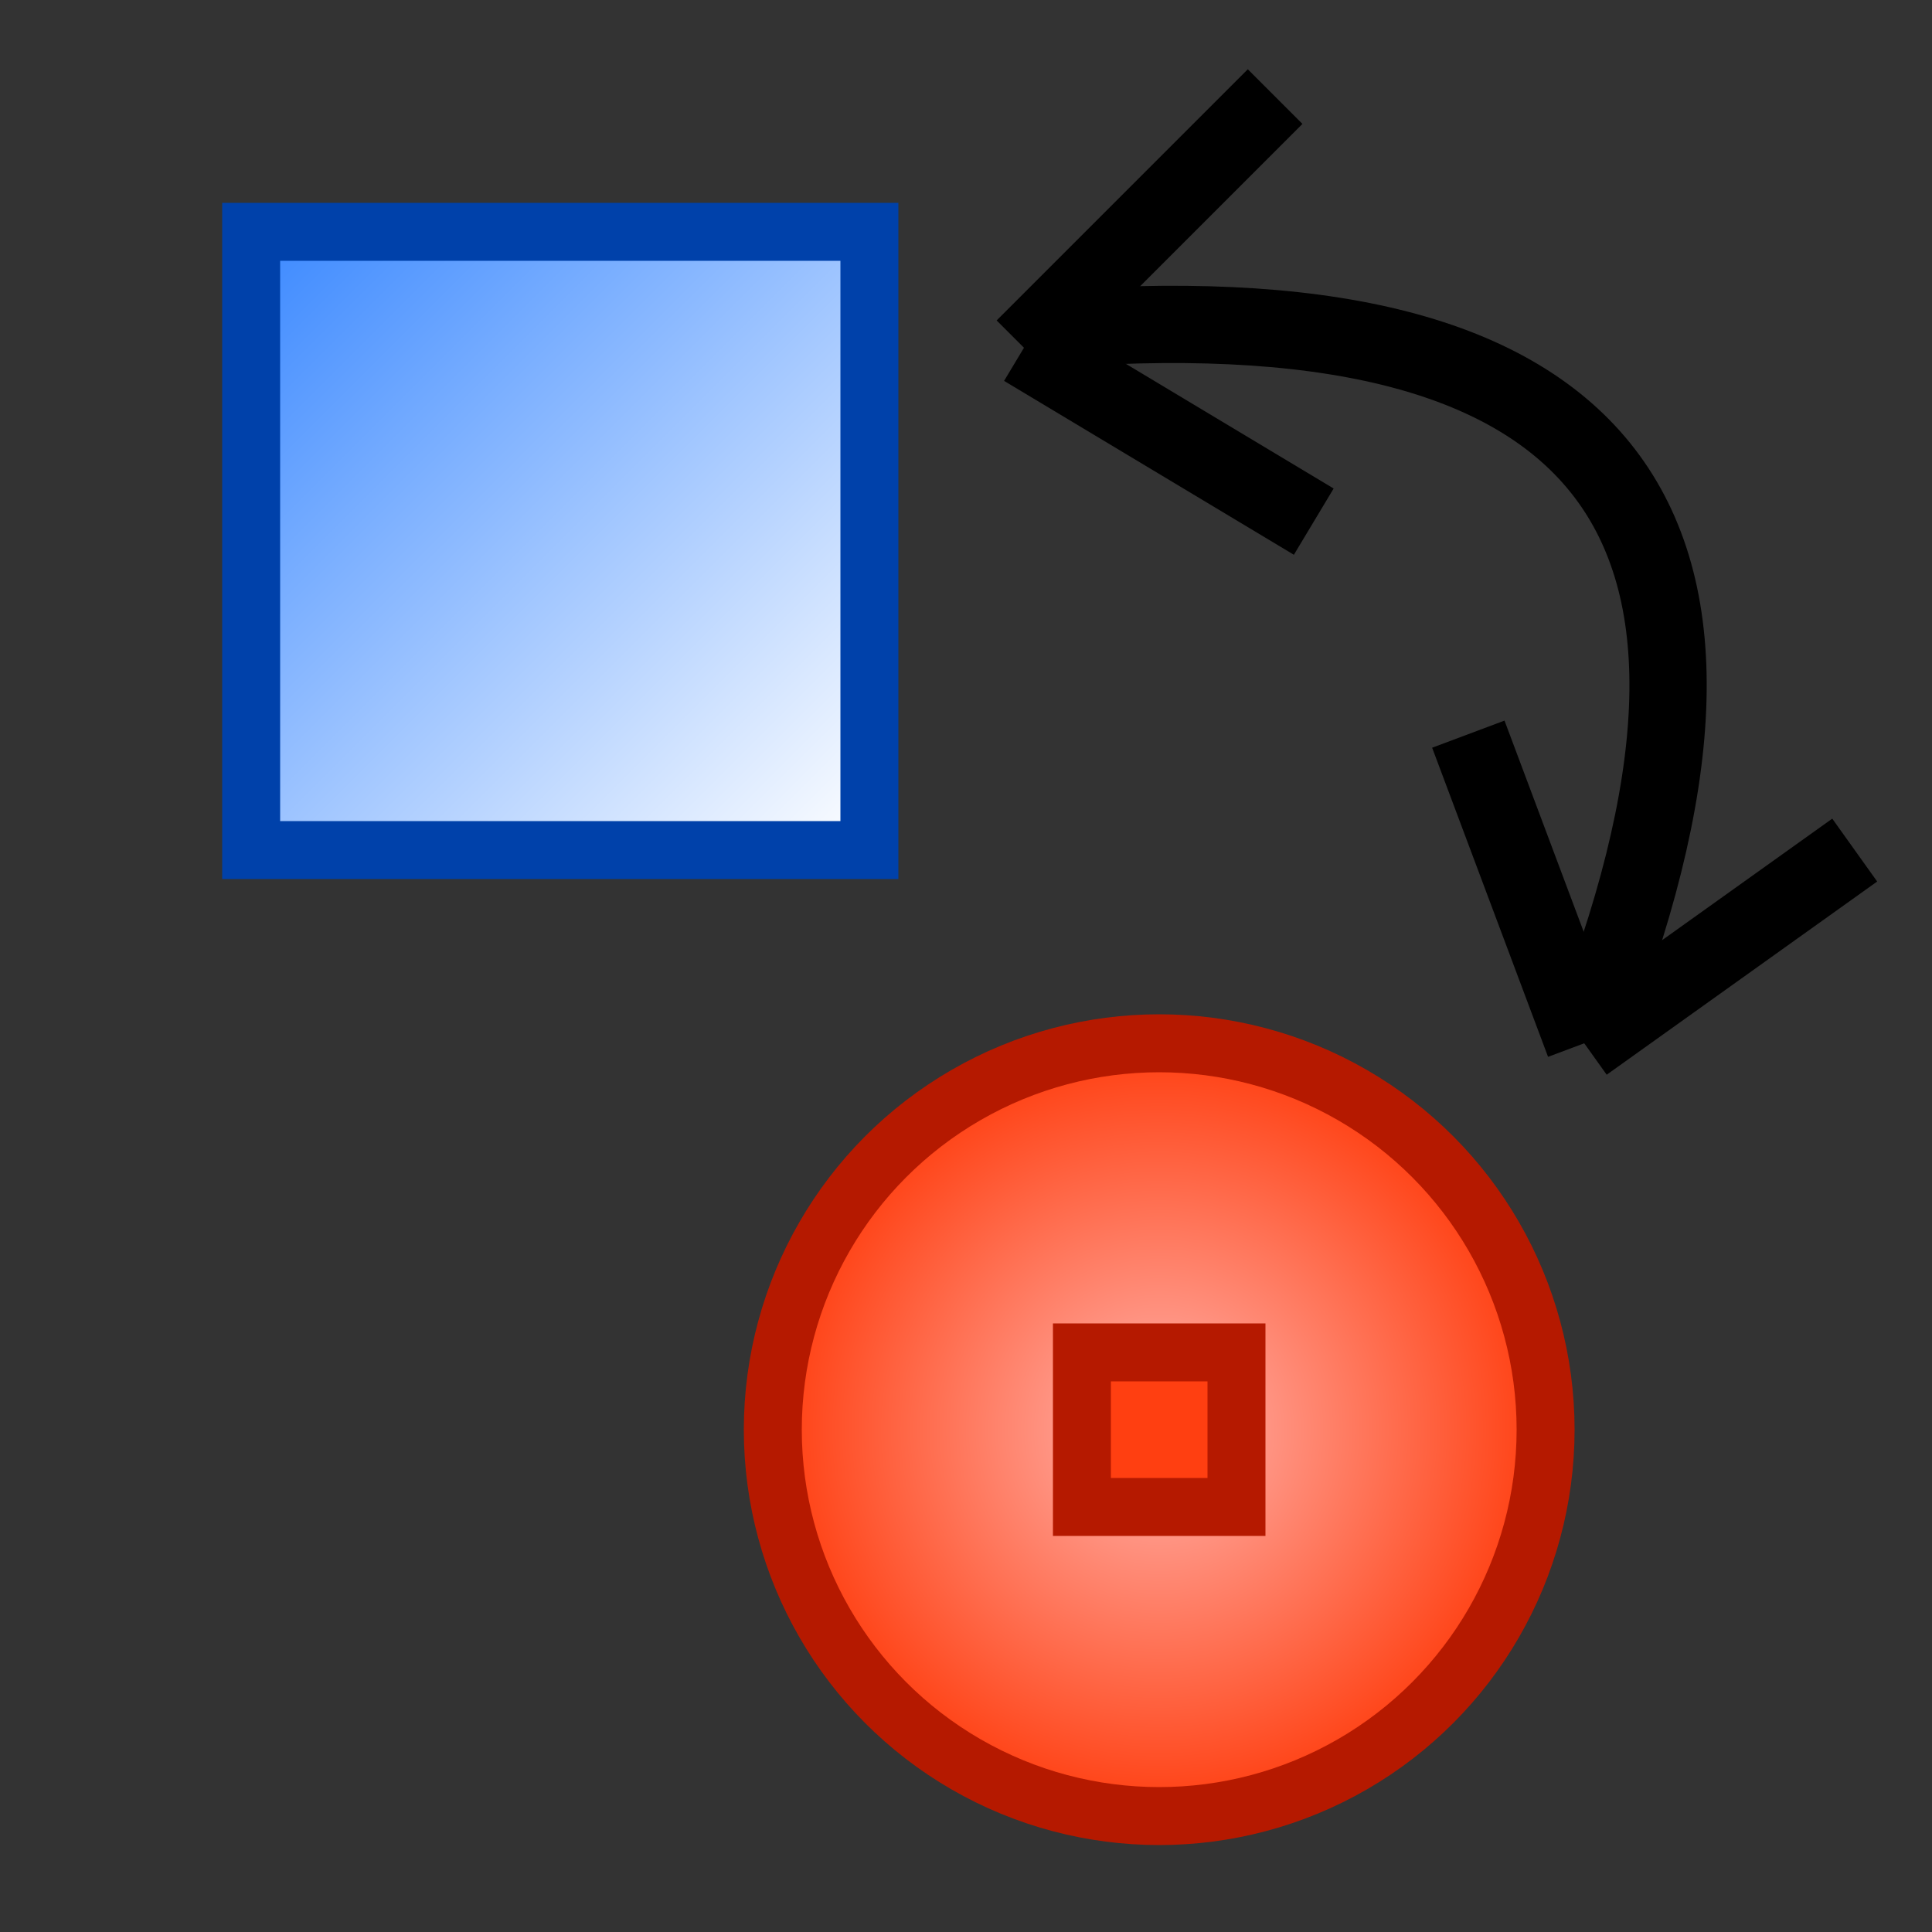 ﻿<?xml version="1.0" encoding="utf-8" standalone="yes"?>
<svg width="16" height="16" viewBox="0 0 100 100" version="1.1" xmlns="http://www.w3.org/2000/svg">
  <rect x="0" y="0" width="100" height="100" fill="#333333" stroke="none"/>
  <title>Select Invert</title>
  <defs>
    <linearGradient id="lg1" x1="0" y1="0" x2="1" y2="1">
      <stop offset="0" stop-color="#3A88FF" />
      <stop offset="1" stop-color="#FFFFFF" />
    </linearGradient>
    <radialGradient id="rg1" cx="0.5" cy="0.5" r="0.5" fx="0.5" fy="0.5">
      <stop offset="0" stop-color="#FFB5AF" />
      <stop offset="1" stop-color="#FF3F11" />
    </radialGradient>
  </defs>
  <g>
    <rect x="13" y="12" width="32" height="32" fill="url(#lg1)" stroke="#0041AA" stroke-width="3" />
    <line x1="66" y1="5" x2="53" y2="18" fill="none" stroke="#000000" stroke-width="4" />
    <line x1="68" y1="27" x2="53" y2="18" fill="none" stroke="#000000" stroke-width="4" />
    <path d="M 55,17 Q 98,14 82,54 " fill="none" stroke="#000000" stroke-width="4" />
    <line x1="96" y1="44" x2="82" y2="54" fill="none" stroke="#000000" stroke-width="4" />
    <line x1="76" y1="38" x2="82" y2="54" fill="none" stroke="#000000" stroke-width="4" />
    <ellipse cx="60" cy="74" rx="20" ry="20" fill="url(#rg1)" stroke="#B51900" stroke-width="3" />
    <rect x="56" y="70" width="8" height="8" fill="#FF3F11" stroke="#B51900" stroke-width="3" />
  </g>
</svg>
